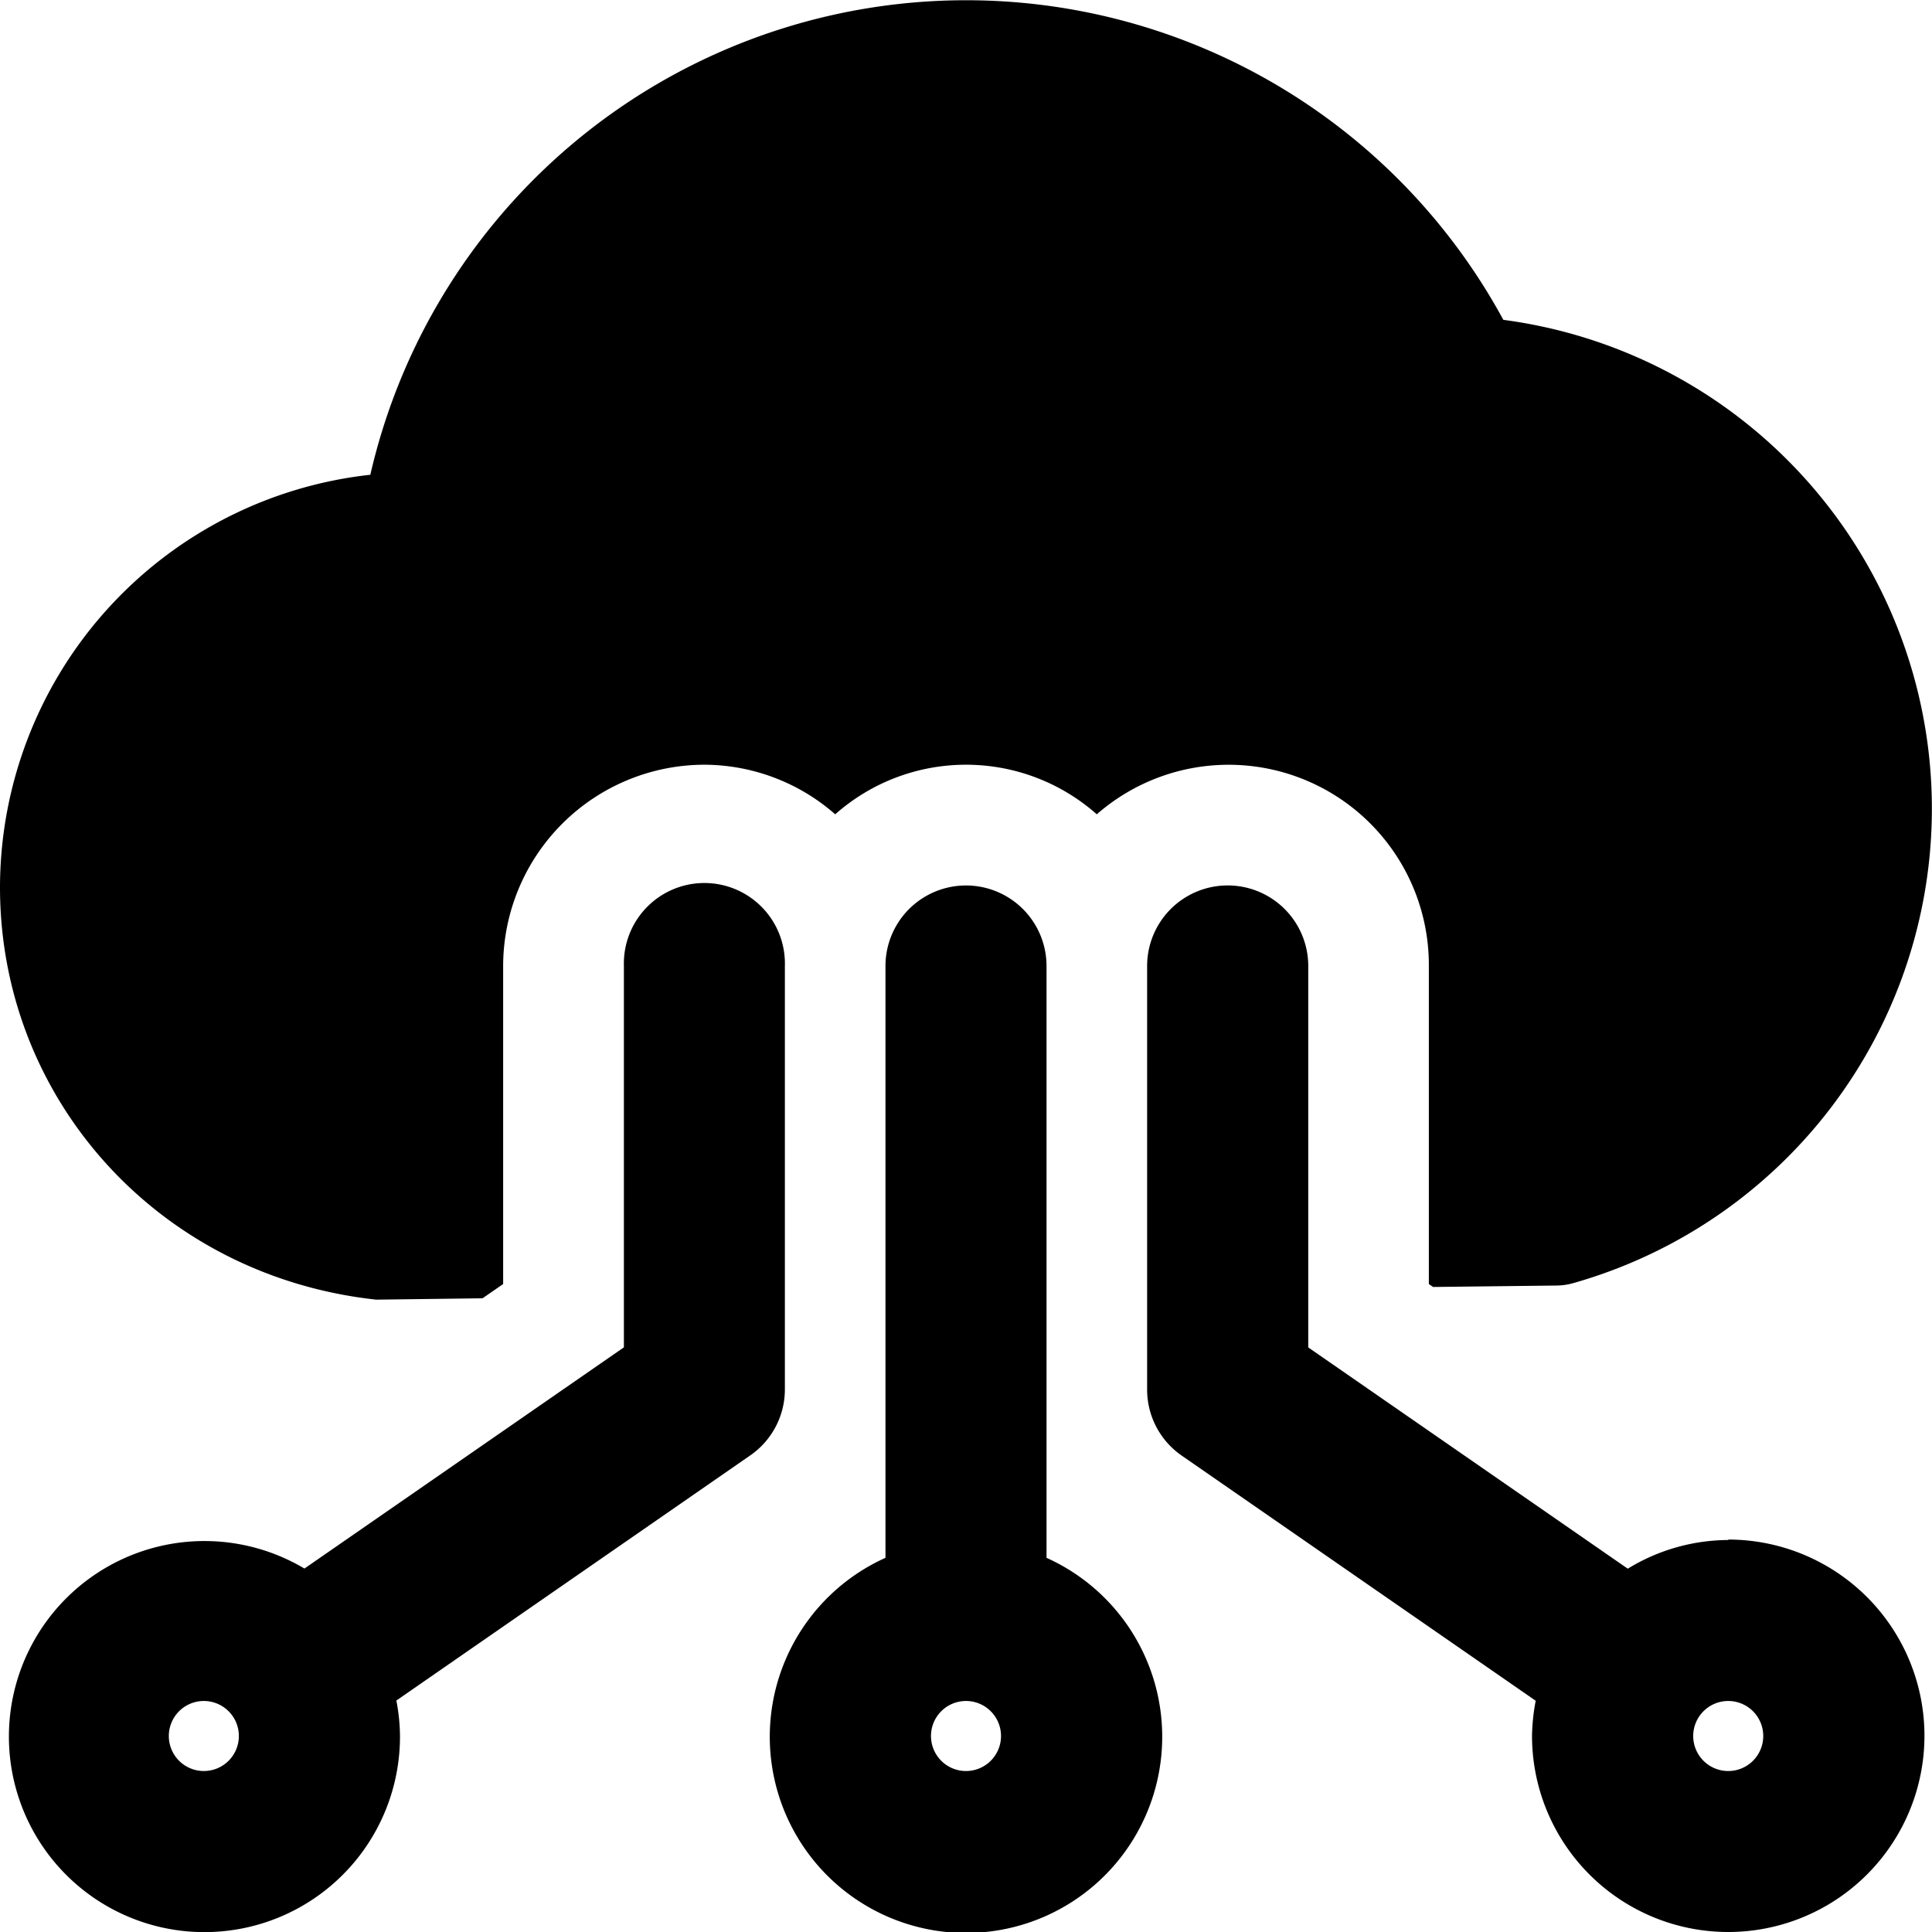 <svg xmlns="http://www.w3.org/2000/svg" viewBox="0 0 256 256"><g id="Layer_2" data-name="Layer 2"><g id="Layer_1-2" data-name="Layer 1"><path class="fill-secondary" d="M229,204.06a25.63,25.63,0,0,0-13.31,3.8l-42.34-29.32V128A10.67,10.67,0,0,0,152,128v56.11a10.63,10.63,0,0,0,4.59,8.77l46.9,32.48A26.59,26.59,0,0,0,203,230a26,26,0,1,0,26-26Zm0,30.61a4.64,4.64,0,1,1,4.64-4.64A4.64,4.64,0,0,1,229,234.67Z"/><path class="fill-secondary" d="M138.67,206.42V128a10.67,10.67,0,1,0-21.34,0v78.42a26,26,0,1,0,21.34,0ZM128,234.67a4.64,4.64,0,1,1,4.64-4.64A4.64,4.64,0,0,1,128,234.67Z"/><path class="fill-primary" d="M49.84,172.21l14.1-.18,2.73-1.89V128a26.71,26.71,0,0,1,26.67-26.67,26.41,26.41,0,0,1,17.33,6.57,26.14,26.14,0,0,1,34.66,0,26.53,26.53,0,0,1,44,20.1v42.14l.56.39,16.46-.19a8.5,8.5,0,0,0,2.08-.31A65.34,65.34,0,0,0,199.2,42.38,81,81,0,0,0,49.07,62.91,55.07,55.07,0,0,0,0,117.57C0,145.6,21,169.07,49.84,172.21Z"/><path class="fill-secondary" d="M104,128a10.67,10.67,0,1,0-21.33,0v50.53L40.34,207.84A25.91,25.91,0,1,0,53,230a25.68,25.68,0,0,0-.48-4.67l46.89-32.48a10.63,10.63,0,0,0,4.59-8.77V128ZM27,234.67A4.64,4.64,0,1,1,31.65,230,4.64,4.64,0,0,1,27,234.67Z"/></g></g></svg>